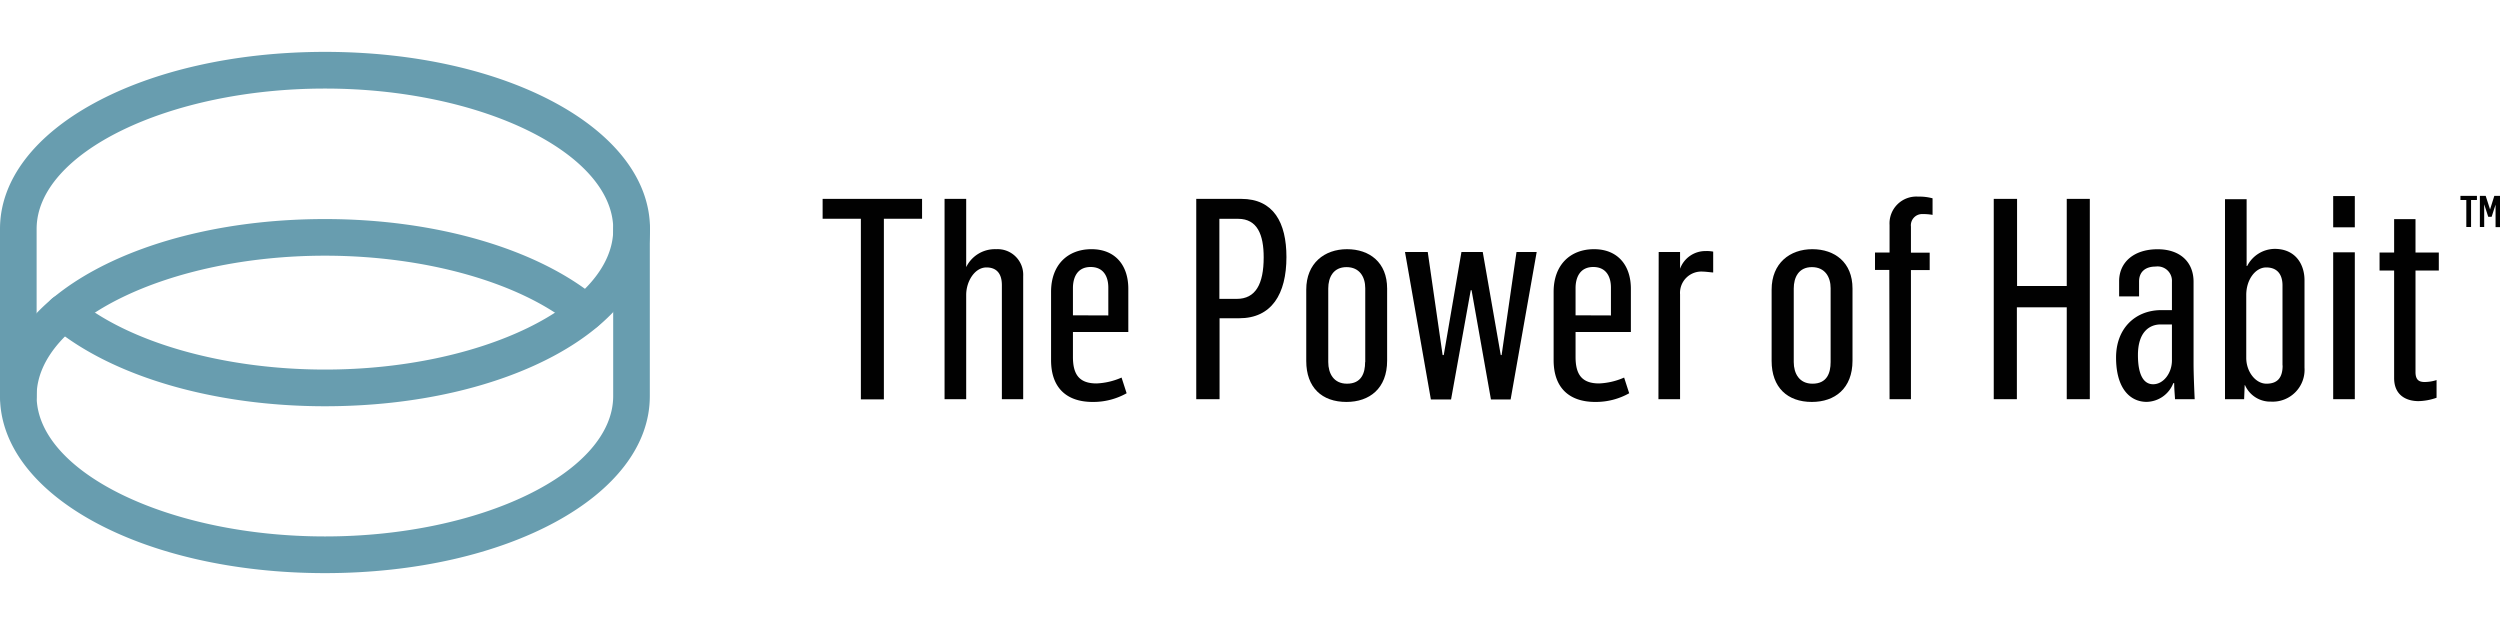 <svg id="Layer_1" data-name="Layer 1" xmlns="http://www.w3.org/2000/svg" viewBox="0 0 400 100"><defs><style>.cls-1{fill:#689daf;}.cls-2{fill:#010101;}</style></defs><path class="cls-1" d="M2.93,66.3A2.93,2.93,0,0,1,0,63.37V36.63C0,20.74,22.84,8.3,52,8.3s52,12.44,52,28.33S81.14,65,52,65c-17.76,0-34-4.75-43.58-12.7a2.93,2.93,0,1,1,3.75-4.5c8.39,7,23.65,11.33,39.83,11.33,25,0,46.12-10.28,46.12-22.45S77,14.17,52,14.17,5.86,24.45,5.86,36.63V63.37A2.93,2.93,0,0,1,2.93,66.3Z"/><path class="cls-1" d="M52,91.7C22.84,91.7,0,79.25,0,63.37S22.84,35.05,52,35.05c17.75,0,34,4.75,43.57,12.69a2.93,2.93,0,1,1-3.75,4.51c-8.39-7-23.65-11.34-39.82-11.34C27,40.91,5.86,51.2,5.86,63.37S27,85.83,52,85.83,98.11,75.55,98.11,63.37V36.63a2.93,2.93,0,1,1,5.86,0V63.37C104,79.25,81.14,91.7,52,91.7Z"/><path class="cls-2" d="M137.74,35h-6.12V31.82h15.91V35h-6.11v28.9h-3.68Z"/><path class="cls-2" d="M151.13,31.82h3.46V42.74h0a5.11,5.11,0,0,1,4.8-2.87,4.1,4.1,0,0,1,4.32,4.31V63.87H160.3V45.62c0-1.8-.81-2.83-2.47-2.83-1.89,0-3.24,2.25-3.24,4.4V63.87h-3.46Z"/><path class="cls-2" d="M168.17,57.62V46.7c0-4.36,2.69-6.83,6.47-6.83s5.89,2.56,5.89,6.33v6.92h-8.86v4c0,2.79,1,4.23,3.78,4.23a11,11,0,0,0,4-.94l.81,2.51a10.89,10.89,0,0,1-5.44,1.39C170.77,64.31,168.17,62.16,168.17,57.62Zm9.16-7.15V46c0-1.61-.67-3.28-2.83-3.28s-2.83,1.71-2.83,3.37v4.36Z"/><path class="cls-2" d="M191.4,31.82h7.2c5.16,0,7.23,3.78,7.23,9.31,0,5.93-2.38,9.79-7.55,9.79h-3.15V63.87H191.4Zm6.48,16c3,0,4.31-2.34,4.31-6.65,0-3.59-1-6.16-4.09-6.16h-3V47.82Z"/><path class="cls-2" d="M209,57.75V46.34c0-4.23,2.92-6.47,6.52-6.47s6.42,2.11,6.42,6.29V57.71c0,4.45-2.83,6.6-6.51,6.6C211.5,64.31,209,62,209,57.75Zm9.44.18V46.11c0-1.79-.9-3.37-3-3.37s-2.92,1.62-2.92,3.42V57.93c0,1.8.85,3.46,3,3.46C217.83,61.39,218.42,59.69,218.42,57.93Z"/><path class="cls-2" d="M224.8,40.32h3.64l2.38,16.49H231l2.83-16.49h3.41l2.88,16.49h.14l2.38-16.49h3.23L241.7,63.91h-3.15l-3.1-17.48h-.13l-3.15,17.48h-3.23Z"/><path class="cls-2" d="M248.58,57.62V46.7c0-4.36,2.7-6.83,6.47-6.83s5.89,2.56,5.89,6.33v6.92h-8.85v4c0,2.79,1,4.23,3.77,4.23a11,11,0,0,0,4-.94l.81,2.51a10.88,10.88,0,0,1-5.43,1.39C251.19,64.31,248.58,62.16,248.58,57.62Zm9.17-7.15V46c0-1.61-.68-3.28-2.83-3.28s-2.83,1.71-2.83,3.37v4.36Z"/><path class="cls-2" d="M265.39,40.32h3.42V43h0a4.31,4.31,0,0,1,4.09-2.83,5.26,5.26,0,0,1,1.21.09V43.6c-.58-.05-1.25-.14-1.62-.14a3.41,3.41,0,0,0-3.68,3.64V63.87h-3.46Z"/><path class="cls-2" d="M283.46,57.75V46.34c0-4.23,2.92-6.47,6.51-6.47s6.43,2.11,6.43,6.29V57.71c0,4.45-2.83,6.6-6.51,6.6C286,64.31,283.46,62,283.46,57.75Zm9.44.18V46.11c0-1.79-.9-3.37-3-3.37S287,44.36,287,46.16V57.93c0,1.8.86,3.46,3,3.46C292.31,61.39,292.9,59.69,292.9,57.93Z"/><path class="cls-2" d="M302.29,43.19H300V40.41h2.33V36a4.29,4.29,0,0,1,4.59-4.54,8,8,0,0,1,2.29.27v2.65a8.79,8.79,0,0,0-1.62-.13,1.8,1.8,0,0,0-1.84,2v4.18h3v2.78h-3V63.87h-3.42Z"/><path class="cls-2" d="M319,31.82h3.73V45.76h7.95V31.82h3.69V63.87h-3.69V49.17H322.7v14.7H319Z"/><path class="cls-2" d="M338.57,57.21c0-4.67,3.05-7.5,7.05-7.59h1.89V45.08a2.3,2.3,0,0,0-2.61-2.43c-1.66,0-2.65.86-2.65,2.39v2.38h-3.19V45c0-3.06,2.38-5.12,6.16-5.12,3.55,0,5.75,2,5.75,5.21V58.16c0,1.71.13,4.72.18,5.71H348c0-.36-.13-1.53-.13-2.57h-.14a4.68,4.68,0,0,1-4.31,3C340.77,64.27,338.57,62.11,338.57,57.21Zm8.94.45V51.91h-1.8c-1.8,0-3.64,1.21-3.64,4.9,0,3.33,1,4.67,2.43,4.67C346.16,61.48,347.51,59.69,347.51,57.66Z"/><path class="cls-2" d="M359.2,61.62h-.05l-.09,2.25H356v-32h3.46V42.56h.09a5,5,0,0,1,4.4-2.74c3.33,0,4.77,2.48,4.77,5v14a5.1,5.1,0,0,1-5.35,5.44A4.42,4.42,0,0,1,359.2,61.62Zm6-3.15V45.67c0-1.62-.72-2.88-2.61-2.88-1.71,0-3.19,1.93-3.19,4.4V57.26c0,2.2,1.48,4.13,3.23,4.13S365.22,60.45,365.22,58.47Z"/><path class="cls-2" d="M373.31,31.37h3.46v5h-3.46Zm0,9h3.46V63.87h-3.46Z"/><path class="cls-2" d="M383.06,60.49V43.28h-2.33V40.41h2.33V35.06h3.42v5.35h3.73v2.87h-3.73V59.51c0,1.16.45,1.61,1.44,1.61a6.24,6.24,0,0,0,1.93-.31v2.83a9.18,9.18,0,0,1-2.88.54C385,64.18,383.06,63.24,383.06,60.49Z"/><path class="cls-2" d="M394.61,32h-.94v-.66h2.64V32h-.94v4.32h-.76Zm2.17-.66h.93l.7,2.17.68-2.17H400v5h-.71V32.74l-.63,1.95h-.54l-.65-2v3.63h-.69Z"/></svg>